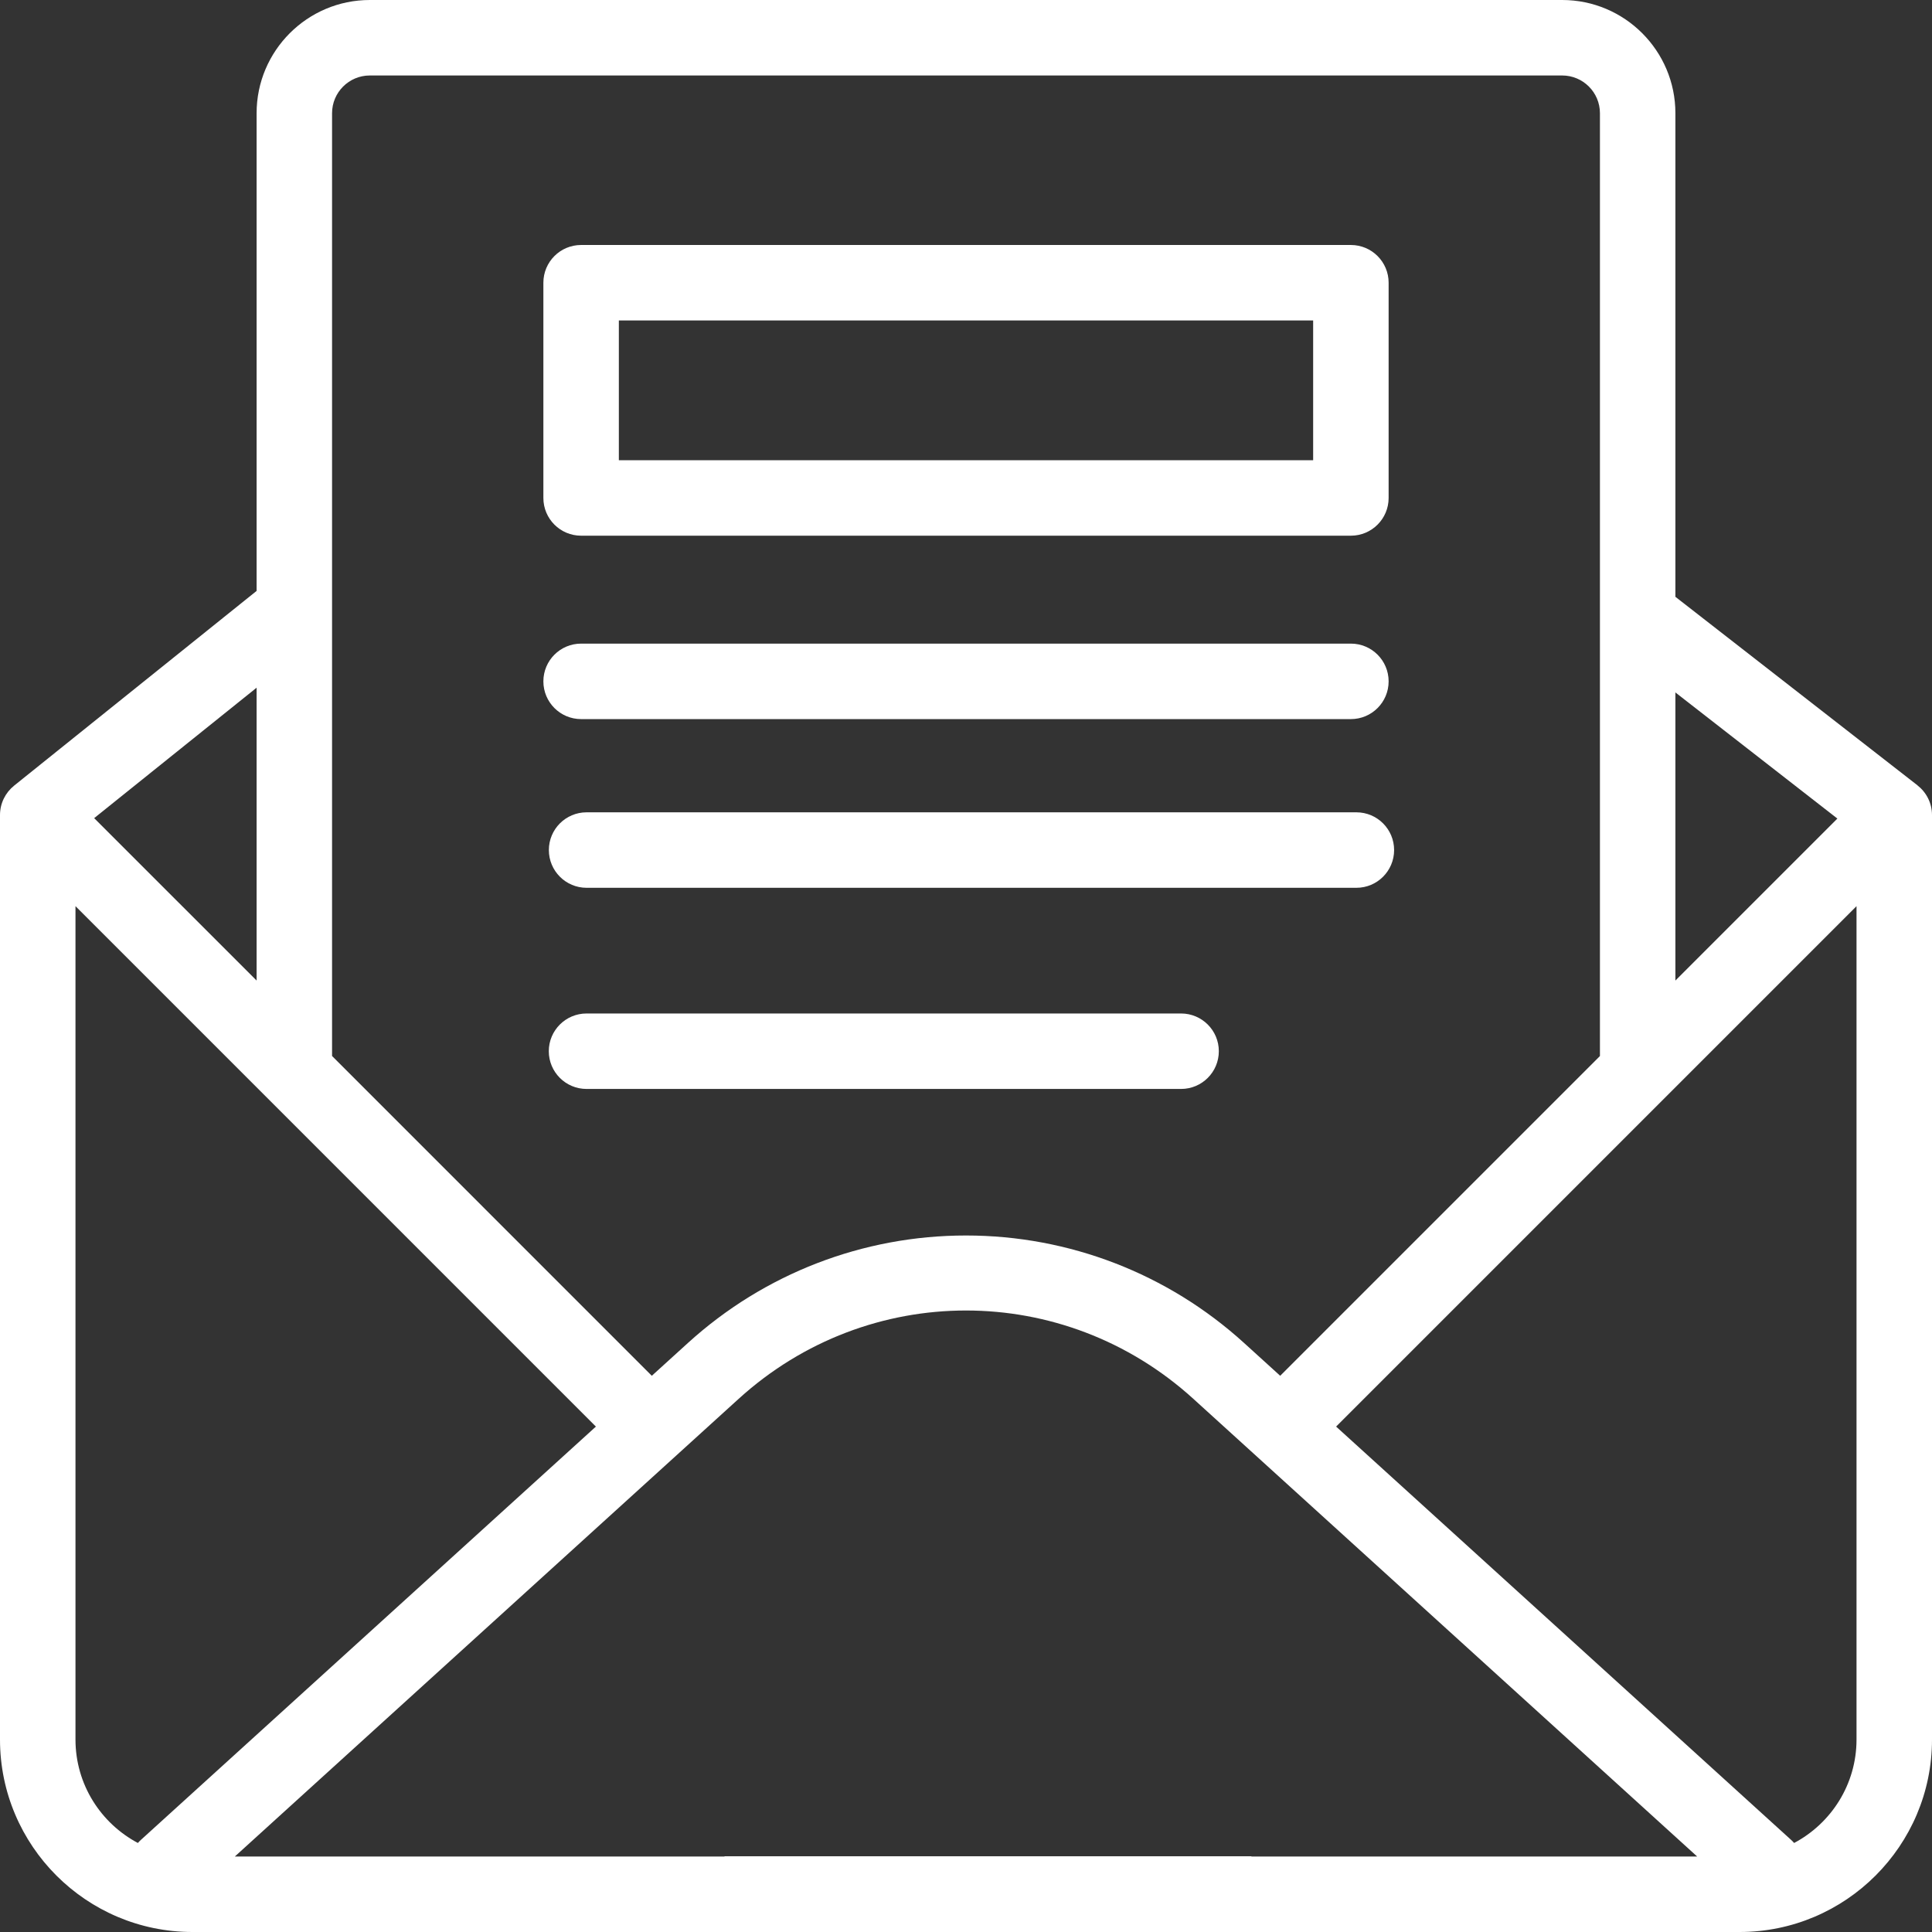 <svg width="88" height="88" viewBox="0 0 88 88" fill="none" xmlns="http://www.w3.org/2000/svg">
<rect x="0" y="0" width="88" height="88" fill="#333333" stroke="none"/>
<g clip-path="url(#clip0_1238_3748)">
<path d="M87.338 35.772C87.338 35.771 87.337 35.77 87.337 35.769L76.312 27.184V5.156C76.312 2.313 74 0 71.156 0H16.844C14 0 11.688 2.313 11.688 5.156V26.915L0.643 35.785L0.643 35.786C0.251 36.1 0 36.583 0 37.125V79.234C0 84.068 3.932 88 8.766 88H36.266C37.215 88 37.984 87.231 37.984 86.281C37.984 85.332 37.215 84.562 36.266 84.562H10.696L33.647 63.713C39.549 58.351 48.451 58.351 54.353 63.713L77.304 84.562H51.734C50.785 84.562 50.016 85.332 50.016 86.281C50.016 87.231 50.785 88 51.734 88H79.234C84.068 88 88 84.068 88 79.234V37.125C88 36.575 87.74 36.086 87.338 35.772ZM83.69 37.285L76.312 44.663V31.54L83.69 37.285ZM11.688 44.663L4.289 37.265L11.688 31.324V44.663ZM3.438 79.234V41.274L27.142 64.979L6.416 83.806C6.367 83.85 6.322 83.897 6.28 83.945C4.592 83.05 3.438 81.275 3.438 79.234ZM44 56.275C39.307 56.275 34.809 58.013 31.336 61.169L29.689 62.665L15.125 48.1V5.156C15.125 4.208 15.896 3.438 16.844 3.438H71.156C72.104 3.438 72.875 4.208 72.875 5.156V48.101L58.311 62.665L56.664 61.169C53.191 58.013 48.693 56.275 44 56.275ZM81.72 83.945C81.678 83.897 81.633 83.85 81.584 83.806L60.858 64.979L84.562 41.275V79.234C84.562 81.275 83.408 83.05 81.72 83.945Z" fill="white"/>
<path d="M26.469 32.754H61.531C62.481 32.754 63.25 31.985 63.25 31.035C63.25 30.086 62.481 29.316 61.531 29.316H26.469C25.519 29.316 24.75 30.086 24.75 31.035C24.75 31.985 25.519 32.754 26.469 32.754Z" fill="white"/>
<path d="M26.719 40.438H61.781C62.731 40.438 63.5 39.668 63.5 38.719C63.5 37.769 62.731 37 61.781 37H26.719C25.769 37 25 37.769 25 38.719C25 39.668 25.769 40.438 26.719 40.438Z" fill="white"/>
<path d="M53.797 46.163H26.716C25.767 46.163 24.997 46.933 24.997 47.881C24.997 48.831 25.767 49.6 26.716 49.6H53.797C54.746 49.6 55.516 48.831 55.516 47.881C55.516 46.933 54.746 46.163 53.797 46.163Z" fill="white"/>
<path d="M26.469 24.4H61.531C62.481 24.4 63.25 23.63 63.25 22.681V12.878C63.25 11.929 62.481 11.159 61.531 11.159H26.469C25.519 11.159 24.75 11.929 24.75 12.878V22.681C24.75 23.63 25.519 24.4 26.469 24.4ZM28.188 14.597H59.812V20.963H28.188V14.597Z" fill="white"/>
<path d="M33 86.5H57" stroke="white" stroke-width="3.9"/>
</g>
<defs>
<clipPath id="clip0_1238_3748">
<rect width="88" height="88" fill="white"/>
</clipPath>
</defs>
</svg>
